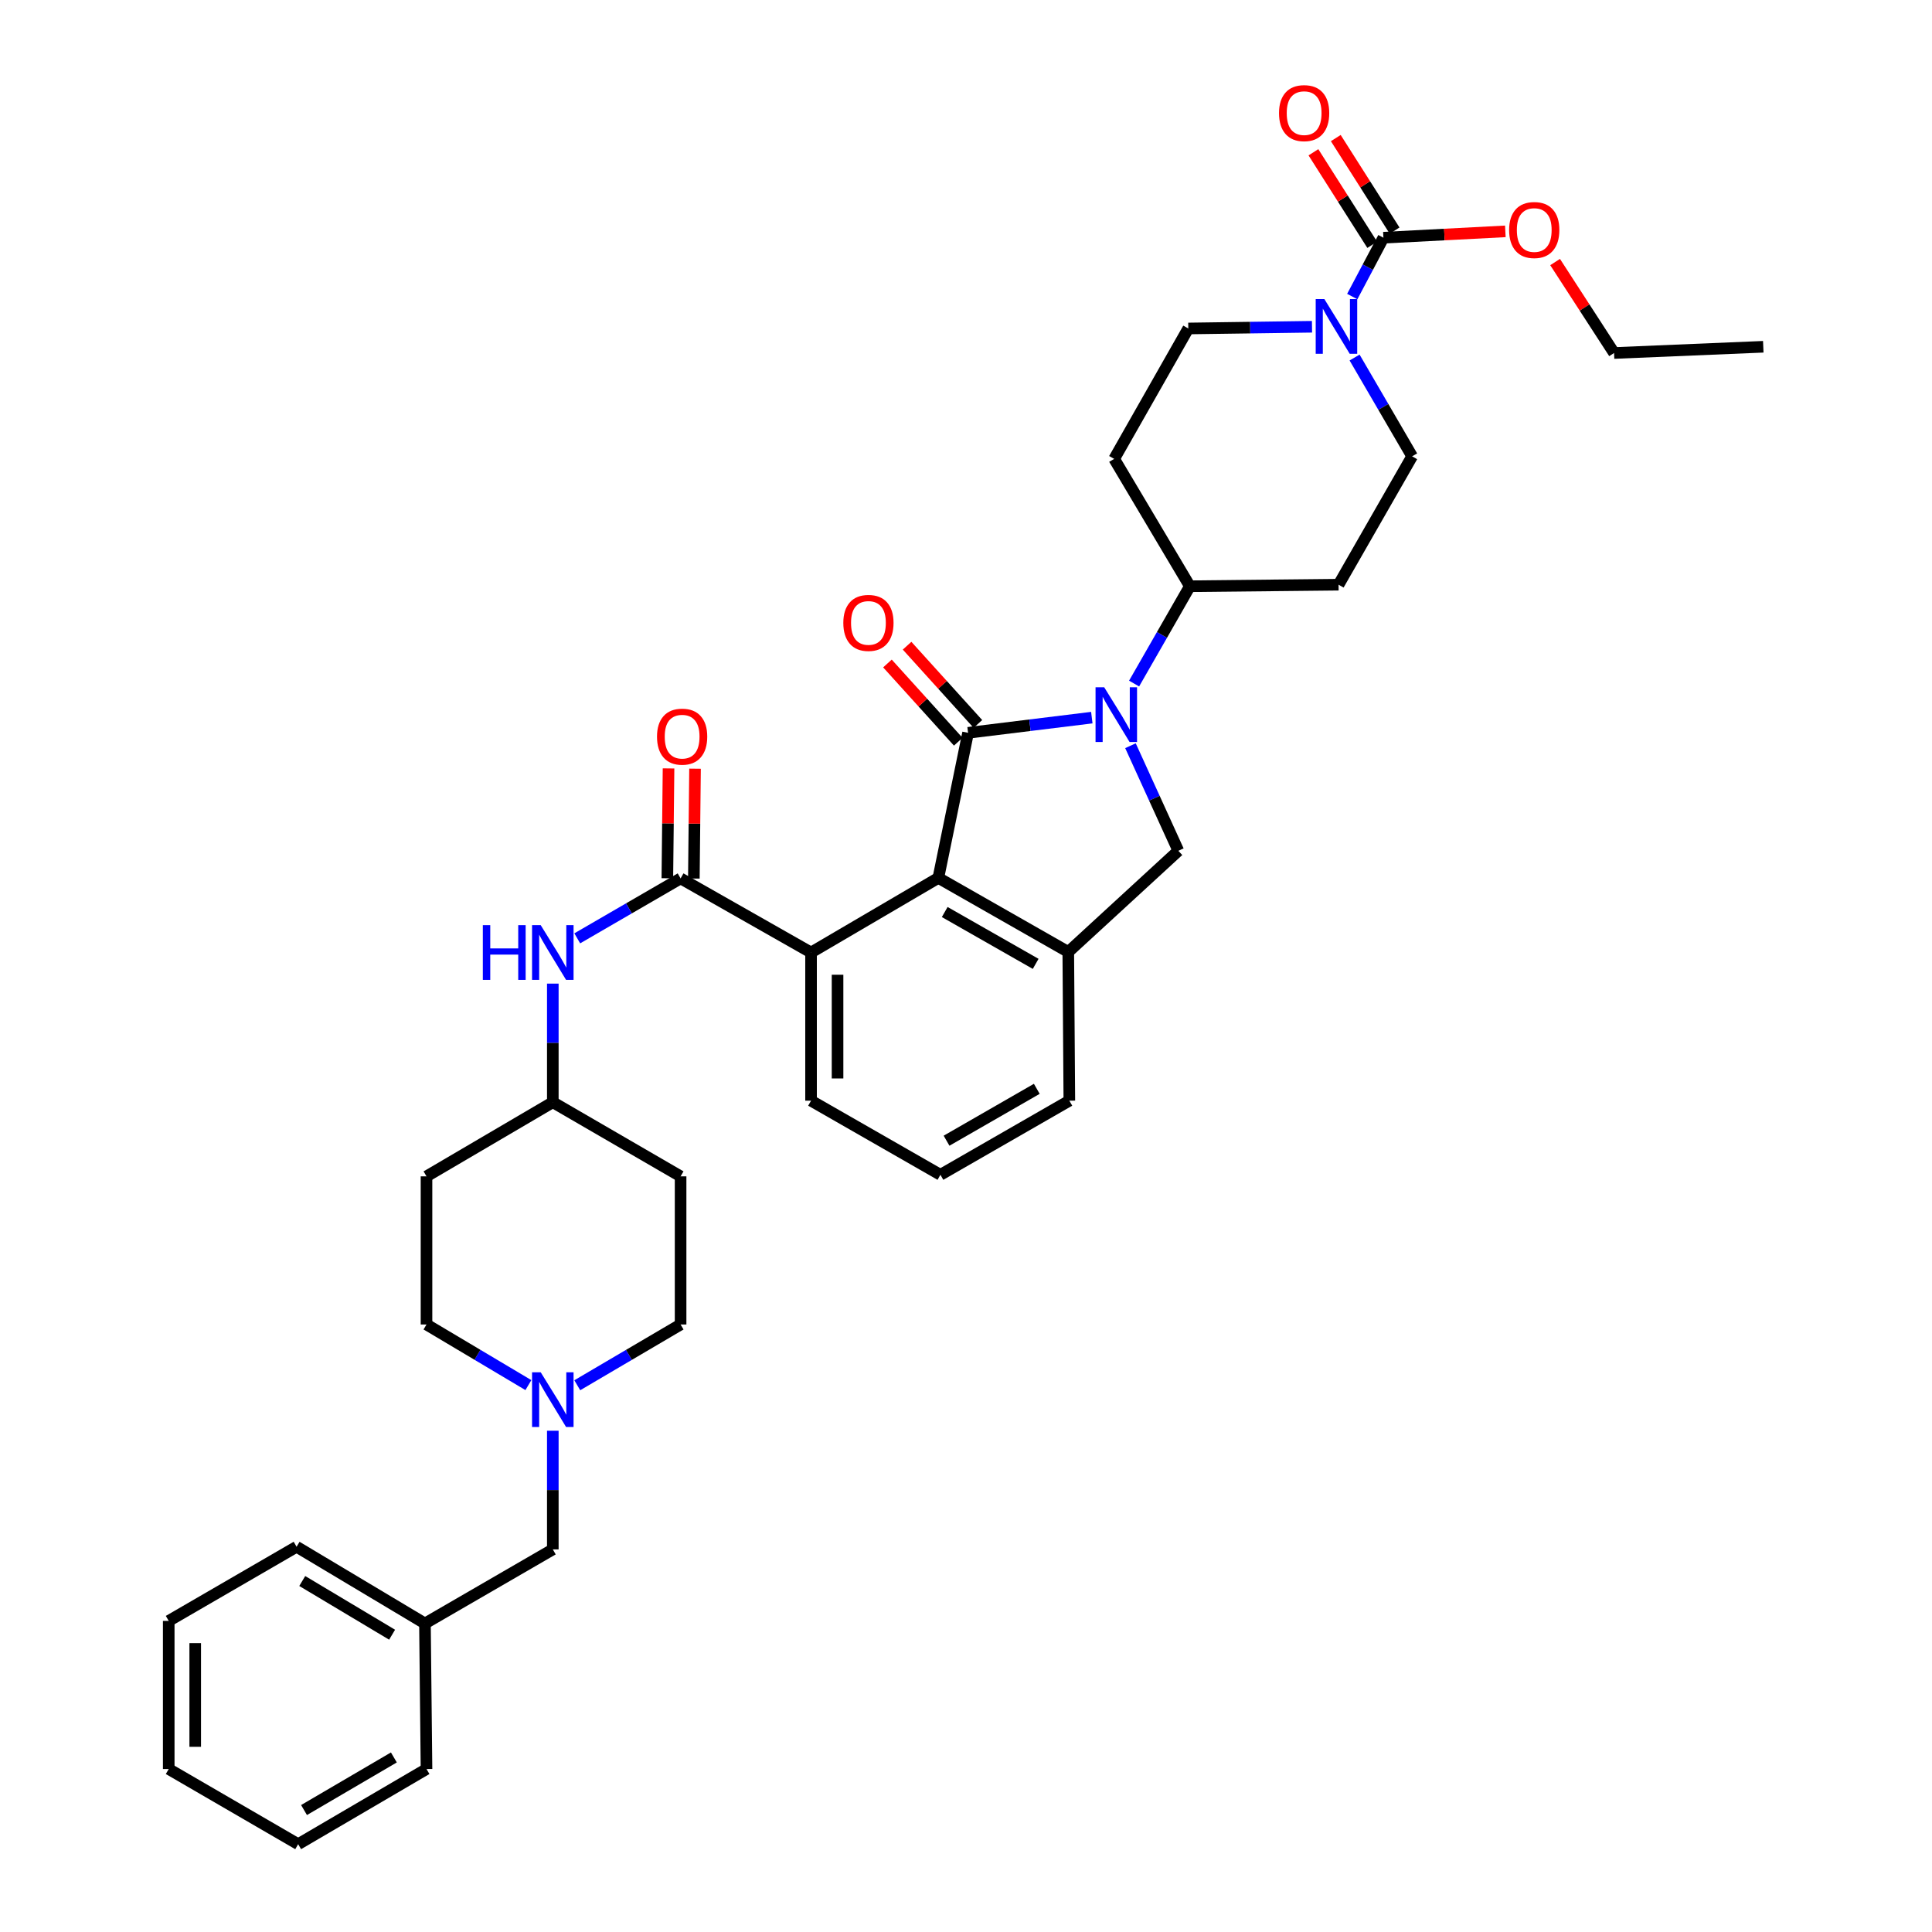 <?xml version='1.0' encoding='iso-8859-1'?>
<svg version='1.1' baseProfile='full'
              xmlns='http://www.w3.org/2000/svg'
                      xmlns:rdkit='http://www.rdkit.org/xml'
                      xmlns:xlink='http://www.w3.org/1999/xlink'
                  xml:space='preserve'
width='1000px' height='1000px' viewBox='0 0 1000 1000'>
<!-- END OF HEADER -->
<rect style='opacity:1.0;fill:#FFFFFF;stroke:none' width='1000' height='1000' x='0' y='0'> </rect>
<path class='bond-0' d='M 501.074,379.311 L 533.097,375.377' style='fill:none;fill-rule:evenodd;stroke:#000000;stroke-width:6px;stroke-linecap:butt;stroke-linejoin:miter;stroke-opacity:1' />
<path class='bond-0' d='M 533.097,375.377 L 565.121,371.443' style='fill:none;fill-rule:evenodd;stroke:#0000FF;stroke-width:6px;stroke-linecap:butt;stroke-linejoin:miter;stroke-opacity:1' />
<path class='bond-1' d='M 501.074,379.311 L 485.691,454.399' style='fill:none;fill-rule:evenodd;stroke:#000000;stroke-width:6px;stroke-linecap:butt;stroke-linejoin:miter;stroke-opacity:1' />
<path class='bond-11' d='M 506.158,374.709 L 487.831,354.463' style='fill:none;fill-rule:evenodd;stroke:#000000;stroke-width:6px;stroke-linecap:butt;stroke-linejoin:miter;stroke-opacity:1' />
<path class='bond-11' d='M 487.831,354.463 L 469.505,334.216' style='fill:none;fill-rule:evenodd;stroke:#FF0000;stroke-width:6px;stroke-linecap:butt;stroke-linejoin:miter;stroke-opacity:1' />
<path class='bond-11' d='M 495.99,383.913 L 477.664,363.667' style='fill:none;fill-rule:evenodd;stroke:#000000;stroke-width:6px;stroke-linecap:butt;stroke-linejoin:miter;stroke-opacity:1' />
<path class='bond-11' d='M 477.664,363.667 L 459.337,343.42' style='fill:none;fill-rule:evenodd;stroke:#FF0000;stroke-width:6px;stroke-linecap:butt;stroke-linejoin:miter;stroke-opacity:1' />
<path class='bond-4' d='M 585.128,385.982 L 597.518,413.174' style='fill:none;fill-rule:evenodd;stroke:#0000FF;stroke-width:6px;stroke-linecap:butt;stroke-linejoin:miter;stroke-opacity:1' />
<path class='bond-4' d='M 597.518,413.174 L 609.908,440.365' style='fill:none;fill-rule:evenodd;stroke:#000000;stroke-width:6px;stroke-linecap:butt;stroke-linejoin:miter;stroke-opacity:1' />
<path class='bond-9' d='M 587.005,353.811 L 601.44,328.625' style='fill:none;fill-rule:evenodd;stroke:#0000FF;stroke-width:6px;stroke-linecap:butt;stroke-linejoin:miter;stroke-opacity:1' />
<path class='bond-9' d='M 601.44,328.625 L 615.874,303.438' style='fill:none;fill-rule:evenodd;stroke:#000000;stroke-width:6px;stroke-linecap:butt;stroke-linejoin:miter;stroke-opacity:1' />
<path class='bond-3' d='M 485.691,454.399 L 552.939,492.732' style='fill:none;fill-rule:evenodd;stroke:#000000;stroke-width:6px;stroke-linecap:butt;stroke-linejoin:miter;stroke-opacity:1' />
<path class='bond-3' d='M 488.986,472.064 L 536.06,498.897' style='fill:none;fill-rule:evenodd;stroke:#000000;stroke-width:6px;stroke-linecap:butt;stroke-linejoin:miter;stroke-opacity:1' />
<path class='bond-7' d='M 485.691,454.399 L 419.799,493.022' style='fill:none;fill-rule:evenodd;stroke:#000000;stroke-width:6px;stroke-linecap:butt;stroke-linejoin:miter;stroke-opacity:1' />
<path class='bond-2' d='M 352.277,454.658 L 419.799,493.022' style='fill:none;fill-rule:evenodd;stroke:#000000;stroke-width:6px;stroke-linecap:butt;stroke-linejoin:miter;stroke-opacity:1' />
<path class='bond-8' d='M 352.277,454.658 L 325.531,470.171' style='fill:none;fill-rule:evenodd;stroke:#000000;stroke-width:6px;stroke-linecap:butt;stroke-linejoin:miter;stroke-opacity:1' />
<path class='bond-8' d='M 325.531,470.171 L 298.785,485.684' style='fill:none;fill-rule:evenodd;stroke:#0000FF;stroke-width:6px;stroke-linecap:butt;stroke-linejoin:miter;stroke-opacity:1' />
<path class='bond-16' d='M 359.134,454.732 L 359.441,426.306' style='fill:none;fill-rule:evenodd;stroke:#000000;stroke-width:6px;stroke-linecap:butt;stroke-linejoin:miter;stroke-opacity:1' />
<path class='bond-16' d='M 359.441,426.306 L 359.747,397.879' style='fill:none;fill-rule:evenodd;stroke:#FF0000;stroke-width:6px;stroke-linecap:butt;stroke-linejoin:miter;stroke-opacity:1' />
<path class='bond-16' d='M 345.42,454.584 L 345.727,426.158' style='fill:none;fill-rule:evenodd;stroke:#000000;stroke-width:6px;stroke-linecap:butt;stroke-linejoin:miter;stroke-opacity:1' />
<path class='bond-16' d='M 345.727,426.158 L 346.033,397.731' style='fill:none;fill-rule:evenodd;stroke:#FF0000;stroke-width:6px;stroke-linecap:butt;stroke-linejoin:miter;stroke-opacity:1' />
<path class='bond-25' d='M 552.939,492.732 L 553.487,569.71' style='fill:none;fill-rule:evenodd;stroke:#000000;stroke-width:6px;stroke-linecap:butt;stroke-linejoin:miter;stroke-opacity:1' />
<path class='bond-36' d='M 552.939,492.732 L 609.908,440.365' style='fill:none;fill-rule:evenodd;stroke:#000000;stroke-width:6px;stroke-linecap:butt;stroke-linejoin:miter;stroke-opacity:1' />
<path class='bond-5' d='M 701.13,185.063 L 716.024,210.627' style='fill:none;fill-rule:evenodd;stroke:#0000FF;stroke-width:6px;stroke-linecap:butt;stroke-linejoin:miter;stroke-opacity:1' />
<path class='bond-5' d='M 716.024,210.627 L 730.918,236.19' style='fill:none;fill-rule:evenodd;stroke:#000000;stroke-width:6px;stroke-linecap:butt;stroke-linejoin:miter;stroke-opacity:1' />
<path class='bond-6' d='M 699.929,153.499 L 707.991,138.267' style='fill:none;fill-rule:evenodd;stroke:#0000FF;stroke-width:6px;stroke-linecap:butt;stroke-linejoin:miter;stroke-opacity:1' />
<path class='bond-6' d='M 707.991,138.267 L 716.053,123.036' style='fill:none;fill-rule:evenodd;stroke:#000000;stroke-width:6px;stroke-linecap:butt;stroke-linejoin:miter;stroke-opacity:1' />
<path class='bond-38' d='M 679.09,169.132 L 647.074,169.575' style='fill:none;fill-rule:evenodd;stroke:#0000FF;stroke-width:6px;stroke-linecap:butt;stroke-linejoin:miter;stroke-opacity:1' />
<path class='bond-38' d='M 647.074,169.575 L 615.059,170.017' style='fill:none;fill-rule:evenodd;stroke:#000000;stroke-width:6px;stroke-linecap:butt;stroke-linejoin:miter;stroke-opacity:1' />
<path class='bond-17' d='M 721.84,119.358 L 706.62,95.411' style='fill:none;fill-rule:evenodd;stroke:#000000;stroke-width:6px;stroke-linecap:butt;stroke-linejoin:miter;stroke-opacity:1' />
<path class='bond-17' d='M 706.62,95.411 L 691.4,71.464' style='fill:none;fill-rule:evenodd;stroke:#FF0000;stroke-width:6px;stroke-linecap:butt;stroke-linejoin:miter;stroke-opacity:1' />
<path class='bond-17' d='M 710.266,126.714 L 695.045,102.768' style='fill:none;fill-rule:evenodd;stroke:#000000;stroke-width:6px;stroke-linecap:butt;stroke-linejoin:miter;stroke-opacity:1' />
<path class='bond-17' d='M 695.045,102.768 L 679.825,78.821' style='fill:none;fill-rule:evenodd;stroke:#FF0000;stroke-width:6px;stroke-linecap:butt;stroke-linejoin:miter;stroke-opacity:1' />
<path class='bond-24' d='M 716.053,123.036 L 747.609,121.394' style='fill:none;fill-rule:evenodd;stroke:#000000;stroke-width:6px;stroke-linecap:butt;stroke-linejoin:miter;stroke-opacity:1' />
<path class='bond-24' d='M 747.609,121.394 L 779.166,119.753' style='fill:none;fill-rule:evenodd;stroke:#FF0000;stroke-width:6px;stroke-linecap:butt;stroke-linejoin:miter;stroke-opacity:1' />
<path class='bond-27' d='M 419.799,493.022 L 419.799,569.71' style='fill:none;fill-rule:evenodd;stroke:#000000;stroke-width:6px;stroke-linecap:butt;stroke-linejoin:miter;stroke-opacity:1' />
<path class='bond-27' d='M 433.514,504.525 L 433.514,558.207' style='fill:none;fill-rule:evenodd;stroke:#000000;stroke-width:6px;stroke-linecap:butt;stroke-linejoin:miter;stroke-opacity:1' />
<path class='bond-18' d='M 286.134,509.119 L 286.134,539.814' style='fill:none;fill-rule:evenodd;stroke:#0000FF;stroke-width:6px;stroke-linecap:butt;stroke-linejoin:miter;stroke-opacity:1' />
<path class='bond-18' d='M 286.134,539.814 L 286.134,570.51' style='fill:none;fill-rule:evenodd;stroke:#000000;stroke-width:6px;stroke-linecap:butt;stroke-linejoin:miter;stroke-opacity:1' />
<path class='bond-12' d='M 615.874,303.438 L 576.696,237.516' style='fill:none;fill-rule:evenodd;stroke:#000000;stroke-width:6px;stroke-linecap:butt;stroke-linejoin:miter;stroke-opacity:1' />
<path class='bond-13' d='M 615.874,303.438 L 692.837,302.638' style='fill:none;fill-rule:evenodd;stroke:#000000;stroke-width:6px;stroke-linecap:butt;stroke-linejoin:miter;stroke-opacity:1' />
<path class='bond-10' d='M 273.492,716.929 L 247.126,701.241' style='fill:none;fill-rule:evenodd;stroke:#0000FF;stroke-width:6px;stroke-linecap:butt;stroke-linejoin:miter;stroke-opacity:1' />
<path class='bond-10' d='M 247.126,701.241 L 220.76,685.554' style='fill:none;fill-rule:evenodd;stroke:#000000;stroke-width:6px;stroke-linecap:butt;stroke-linejoin:miter;stroke-opacity:1' />
<path class='bond-19' d='M 286.134,740.548 L 286.134,771.259' style='fill:none;fill-rule:evenodd;stroke:#0000FF;stroke-width:6px;stroke-linecap:butt;stroke-linejoin:miter;stroke-opacity:1' />
<path class='bond-19' d='M 286.134,771.259 L 286.134,801.969' style='fill:none;fill-rule:evenodd;stroke:#000000;stroke-width:6px;stroke-linecap:butt;stroke-linejoin:miter;stroke-opacity:1' />
<path class='bond-39' d='M 298.792,717.006 L 325.535,701.28' style='fill:none;fill-rule:evenodd;stroke:#0000FF;stroke-width:6px;stroke-linecap:butt;stroke-linejoin:miter;stroke-opacity:1' />
<path class='bond-39' d='M 325.535,701.28 L 352.277,685.554' style='fill:none;fill-rule:evenodd;stroke:#000000;stroke-width:6px;stroke-linecap:butt;stroke-linejoin:miter;stroke-opacity:1' />
<path class='bond-14' d='M 576.696,237.516 L 615.059,170.017' style='fill:none;fill-rule:evenodd;stroke:#000000;stroke-width:6px;stroke-linecap:butt;stroke-linejoin:miter;stroke-opacity:1' />
<path class='bond-15' d='M 692.837,302.638 L 730.918,236.19' style='fill:none;fill-rule:evenodd;stroke:#000000;stroke-width:6px;stroke-linecap:butt;stroke-linejoin:miter;stroke-opacity:1' />
<path class='bond-20' d='M 286.134,570.51 L 352.277,608.881' style='fill:none;fill-rule:evenodd;stroke:#000000;stroke-width:6px;stroke-linecap:butt;stroke-linejoin:miter;stroke-opacity:1' />
<path class='bond-21' d='M 286.134,570.51 L 220.76,608.881' style='fill:none;fill-rule:evenodd;stroke:#000000;stroke-width:6px;stroke-linecap:butt;stroke-linejoin:miter;stroke-opacity:1' />
<path class='bond-26' d='M 286.134,801.969 L 219.953,840.309' style='fill:none;fill-rule:evenodd;stroke:#000000;stroke-width:6px;stroke-linecap:butt;stroke-linejoin:miter;stroke-opacity:1' />
<path class='bond-23' d='M 352.277,608.881 L 352.277,685.554' style='fill:none;fill-rule:evenodd;stroke:#000000;stroke-width:6px;stroke-linecap:butt;stroke-linejoin:miter;stroke-opacity:1' />
<path class='bond-22' d='M 220.76,608.881 L 220.76,685.554' style='fill:none;fill-rule:evenodd;stroke:#000000;stroke-width:6px;stroke-linecap:butt;stroke-linejoin:miter;stroke-opacity:1' />
<path class='bond-29' d='M 804.919,135.634 L 820.179,159.176' style='fill:none;fill-rule:evenodd;stroke:#FF0000;stroke-width:6px;stroke-linecap:butt;stroke-linejoin:miter;stroke-opacity:1' />
<path class='bond-29' d='M 820.179,159.176 L 835.44,182.718' style='fill:none;fill-rule:evenodd;stroke:#000000;stroke-width:6px;stroke-linecap:butt;stroke-linejoin:miter;stroke-opacity:1' />
<path class='bond-37' d='M 553.487,569.71 L 486.758,608.073' style='fill:none;fill-rule:evenodd;stroke:#000000;stroke-width:6px;stroke-linecap:butt;stroke-linejoin:miter;stroke-opacity:1' />
<path class='bond-37' d='M 536.642,563.574 L 489.932,590.429' style='fill:none;fill-rule:evenodd;stroke:#000000;stroke-width:6px;stroke-linecap:butt;stroke-linejoin:miter;stroke-opacity:1' />
<path class='bond-30' d='M 219.953,840.309 L 153.512,800.598' style='fill:none;fill-rule:evenodd;stroke:#000000;stroke-width:6px;stroke-linecap:butt;stroke-linejoin:miter;stroke-opacity:1' />
<path class='bond-30' d='M 202.95,846.125 L 156.442,818.326' style='fill:none;fill-rule:evenodd;stroke:#000000;stroke-width:6px;stroke-linecap:butt;stroke-linejoin:miter;stroke-opacity:1' />
<path class='bond-31' d='M 219.953,840.309 L 220.76,915.649' style='fill:none;fill-rule:evenodd;stroke:#000000;stroke-width:6px;stroke-linecap:butt;stroke-linejoin:miter;stroke-opacity:1' />
<path class='bond-28' d='M 419.799,569.71 L 486.758,608.073' style='fill:none;fill-rule:evenodd;stroke:#000000;stroke-width:6px;stroke-linecap:butt;stroke-linejoin:miter;stroke-opacity:1' />
<path class='bond-32' d='M 835.44,182.718 L 912.669,179.487' style='fill:none;fill-rule:evenodd;stroke:#000000;stroke-width:6px;stroke-linecap:butt;stroke-linejoin:miter;stroke-opacity:1' />
<path class='bond-34' d='M 153.512,800.598 L 87.331,838.976' style='fill:none;fill-rule:evenodd;stroke:#000000;stroke-width:6px;stroke-linecap:butt;stroke-linejoin:miter;stroke-opacity:1' />
<path class='bond-33' d='M 220.76,915.649 L 154.328,954.545' style='fill:none;fill-rule:evenodd;stroke:#000000;stroke-width:6px;stroke-linecap:butt;stroke-linejoin:miter;stroke-opacity:1' />
<path class='bond-33' d='M 203.866,909.648 L 157.363,936.876' style='fill:none;fill-rule:evenodd;stroke:#000000;stroke-width:6px;stroke-linecap:butt;stroke-linejoin:miter;stroke-opacity:1' />
<path class='bond-35' d='M 154.328,954.545 L 87.331,915.649' style='fill:none;fill-rule:evenodd;stroke:#000000;stroke-width:6px;stroke-linecap:butt;stroke-linejoin:miter;stroke-opacity:1' />
<path class='bond-40' d='M 87.331,838.976 L 87.331,915.649' style='fill:none;fill-rule:evenodd;stroke:#000000;stroke-width:6px;stroke-linecap:butt;stroke-linejoin:miter;stroke-opacity:1' />
<path class='bond-40' d='M 101.046,850.477 L 101.046,904.148' style='fill:none;fill-rule:evenodd;stroke:#000000;stroke-width:6px;stroke-linecap:butt;stroke-linejoin:miter;stroke-opacity:1' />
<path  class='atom-1' d='M 571.533 355.726
L 580.813 370.726
Q 581.733 372.206, 583.213 374.886
Q 584.693 377.566, 584.773 377.726
L 584.773 355.726
L 588.533 355.726
L 588.533 384.046
L 584.653 384.046
L 574.693 367.646
Q 573.533 365.726, 572.293 363.526
Q 571.093 361.326, 570.733 360.646
L 570.733 384.046
L 567.053 384.046
L 567.053 355.726
L 571.533 355.726
' fill='#0000FF'/>
<path  class='atom-6' d='M 685.487 154.798
L 694.767 169.798
Q 695.687 171.278, 697.167 173.958
Q 698.647 176.638, 698.727 176.798
L 698.727 154.798
L 702.487 154.798
L 702.487 183.118
L 698.607 183.118
L 688.647 166.718
Q 687.487 164.798, 686.247 162.598
Q 685.047 160.398, 684.687 159.718
L 684.687 183.118
L 681.007 183.118
L 681.007 154.798
L 685.487 154.798
' fill='#0000FF'/>
<path  class='atom-9' d='M 249.914 478.862
L 253.754 478.862
L 253.754 490.902
L 268.234 490.902
L 268.234 478.862
L 272.074 478.862
L 272.074 507.182
L 268.234 507.182
L 268.234 494.102
L 253.754 494.102
L 253.754 507.182
L 249.914 507.182
L 249.914 478.862
' fill='#0000FF'/>
<path  class='atom-9' d='M 279.874 478.862
L 289.154 493.862
Q 290.074 495.342, 291.554 498.022
Q 293.034 500.702, 293.114 500.862
L 293.114 478.862
L 296.874 478.862
L 296.874 507.182
L 292.994 507.182
L 283.034 490.782
Q 281.874 488.862, 280.634 486.662
Q 279.434 484.462, 279.074 483.782
L 279.074 507.182
L 275.394 507.182
L 275.394 478.862
L 279.874 478.862
' fill='#0000FF'/>
<path  class='atom-11' d='M 279.874 710.29
L 289.154 725.29
Q 290.074 726.77, 291.554 729.45
Q 293.034 732.13, 293.114 732.29
L 293.114 710.29
L 296.874 710.29
L 296.874 738.61
L 292.994 738.61
L 283.034 722.21
Q 281.874 720.29, 280.634 718.09
Q 279.434 715.89, 279.074 715.21
L 279.074 738.61
L 275.394 738.61
L 275.394 710.29
L 279.874 710.29
' fill='#0000FF'/>
<path  class='atom-12' d='M 436.499 322.414
Q 436.499 315.614, 439.859 311.814
Q 443.219 308.014, 449.499 308.014
Q 455.779 308.014, 459.139 311.814
Q 462.499 315.614, 462.499 322.414
Q 462.499 329.294, 459.099 333.214
Q 455.699 337.094, 449.499 337.094
Q 443.259 337.094, 439.859 333.214
Q 436.499 329.334, 436.499 322.414
M 449.499 333.894
Q 453.819 333.894, 456.139 331.014
Q 458.499 328.094, 458.499 322.414
Q 458.499 316.854, 456.139 314.054
Q 453.819 311.214, 449.499 311.214
Q 445.179 311.214, 442.819 314.014
Q 440.499 316.814, 440.499 322.414
Q 440.499 328.134, 442.819 331.014
Q 445.179 333.894, 449.499 333.894
' fill='#FF0000'/>
<path  class='atom-17' d='M 340.069 381.288
Q 340.069 374.488, 343.429 370.688
Q 346.789 366.888, 353.069 366.888
Q 359.349 366.888, 362.709 370.688
Q 366.069 374.488, 366.069 381.288
Q 366.069 388.168, 362.669 392.088
Q 359.269 395.968, 353.069 395.968
Q 346.829 395.968, 343.429 392.088
Q 340.069 388.208, 340.069 381.288
M 353.069 392.768
Q 357.389 392.768, 359.709 389.888
Q 362.069 386.968, 362.069 381.288
Q 362.069 375.728, 359.709 372.928
Q 357.389 370.088, 353.069 370.088
Q 348.749 370.088, 346.389 372.888
Q 344.069 375.688, 344.069 381.288
Q 344.069 387.008, 346.389 389.888
Q 348.749 392.768, 353.069 392.768
' fill='#FF0000'/>
<path  class='atom-18' d='M 662.015 58.55
Q 662.015 51.75, 665.375 47.95
Q 668.735 44.15, 675.015 44.15
Q 681.295 44.15, 684.655 47.95
Q 688.015 51.75, 688.015 58.55
Q 688.015 65.43, 684.615 69.35
Q 681.215 73.23, 675.015 73.23
Q 668.775 73.23, 665.375 69.35
Q 662.015 65.47, 662.015 58.55
M 675.015 70.03
Q 679.335 70.03, 681.655 67.15
Q 684.015 64.23, 684.015 58.55
Q 684.015 52.99, 681.655 50.19
Q 679.335 47.35, 675.015 47.35
Q 670.695 47.35, 668.335 50.15
Q 666.015 52.95, 666.015 58.55
Q 666.015 64.27, 668.335 67.15
Q 670.695 70.03, 675.015 70.03
' fill='#FF0000'/>
<path  class='atom-25' d='M 781.12 119.055
Q 781.12 112.255, 784.48 108.455
Q 787.84 104.655, 794.12 104.655
Q 800.4 104.655, 803.76 108.455
Q 807.12 112.255, 807.12 119.055
Q 807.12 125.935, 803.72 129.855
Q 800.32 133.735, 794.12 133.735
Q 787.88 133.735, 784.48 129.855
Q 781.12 125.975, 781.12 119.055
M 794.12 130.535
Q 798.44 130.535, 800.76 127.655
Q 803.12 124.735, 803.12 119.055
Q 803.12 113.495, 800.76 110.695
Q 798.44 107.855, 794.12 107.855
Q 789.8 107.855, 787.44 110.655
Q 785.12 113.455, 785.12 119.055
Q 785.12 124.775, 787.44 127.655
Q 789.8 130.535, 794.12 130.535
' fill='#FF0000'/>
</svg>
